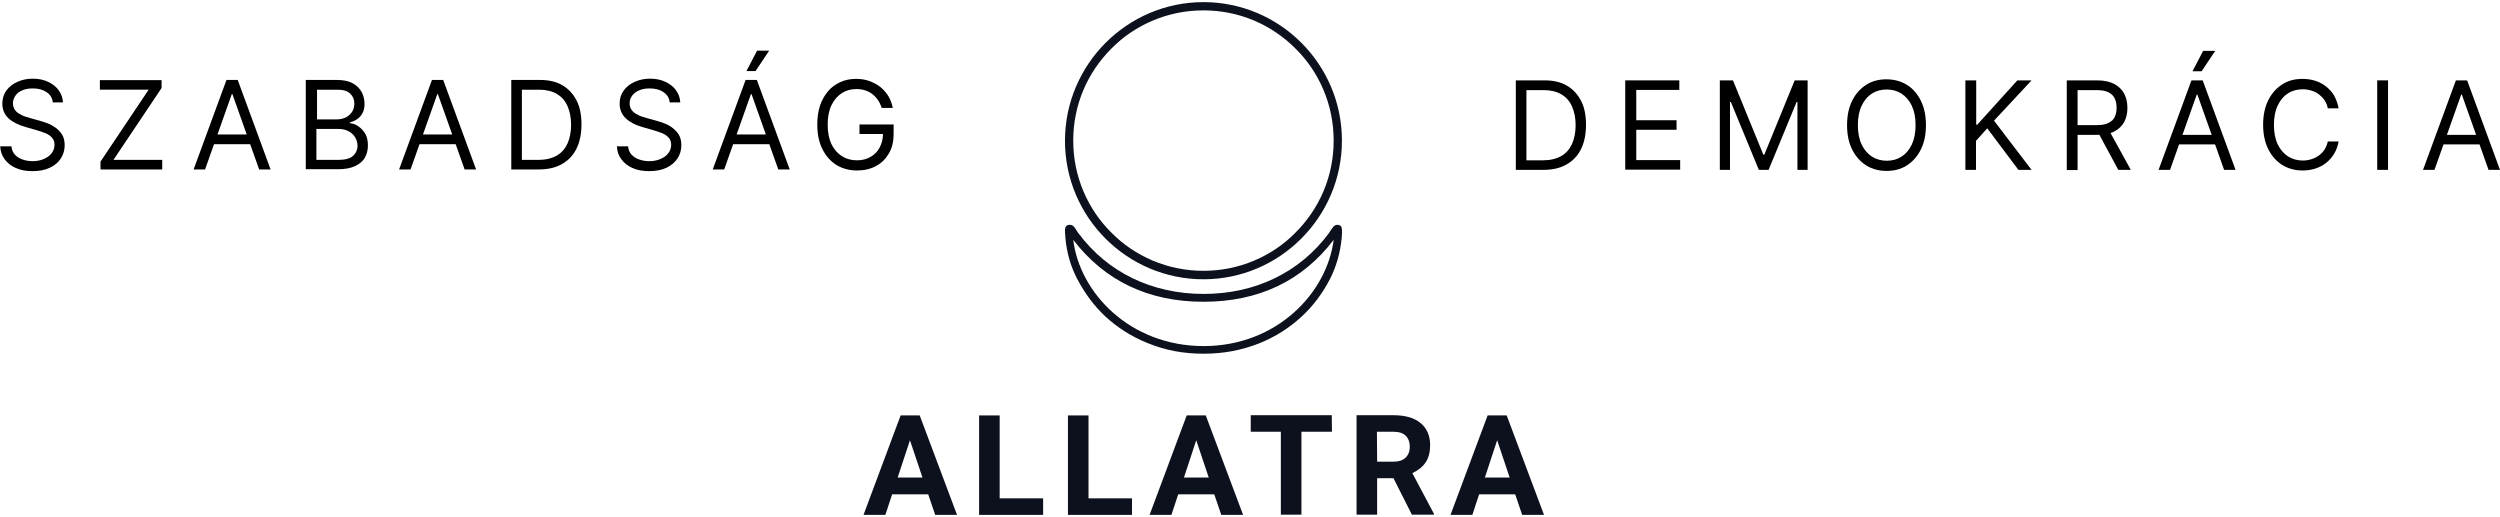 <?xml version="1.0" encoding="utf-8"?>
<!-- Generator: Adobe Illustrator 28.0.0, SVG Export Plug-In . SVG Version: 6.00 Build 0)  -->
<svg version="1.1" id="Layer_1" xmlns="http://www.w3.org/2000/svg" xmlns:xlink="http://www.w3.org/1999/xlink" x="0px" y="0px"
	 viewBox="0 0 1178.9 243.9" style="enable-background:new 0 0 1178.9 243.9;" xml:space="preserve">
<style type="text/css">
	.st0{fill:#0D111D;}
	.st1{enable-background:new    ;}
</style>
<path class="st0" d="M567.5,166.8c-9.4,0-18-1.6-26.3-5c-7.5-3-14.3-7.3-20.2-12.8c-5.1-4.8-9.5-10.7-13.1-17.6
	c-3-5.8-4.9-12.3-5.5-19.2c-0.5-4.8,0.1-5.3,0.4-5.6c0.4-0.4,1-0.6,1.6-0.6c0.4,0,0.7,0.1,1.1,0.2c0.8,0.3,1.6,1.5,2.5,3
	c0.2,0.3,0.4,0.6,0.5,0.7c13.7,18.5,34.7,28.7,59.1,28.7s45.4-10.2,59.1-28.7c0.1-0.2,0.3-0.4,0.5-0.8c0.9-1.4,1.7-2.5,2.3-2.8
	c0.3-0.1,0.7-0.3,1.2-0.3s1.1,0.2,1.6,0.6c0.4,0.5,0.8,1.5,0.4,5.6c-0.7,7-2.5,13.4-5.5,19.3c-3.5,6.8-8,12.8-13.2,17.6
	c-5.9,5.5-12.7,9.8-20.2,12.8C585.4,165.2,576.9,166.8,567.5,166.8L567.5,166.8z M506.1,113.1c3,24.8,26.5,50,61.4,50.1
	c34.8,0,58.3-25.3,61.4-50.1c-14.8,19.4-35.4,29.2-61.4,29.2S520.9,132.4,506.1,113.1L506.1,113.1z"/>
<path class="st0" d="M567.5,131.7c-36,0-65.3-29.3-65.3-65.3S531.5,1,567.5,1s65.3,29.3,65.3,65.3S603.5,131.7,567.5,131.7
	L567.5,131.7z M567.5,4.9c-8.3,0-16.3,1.6-23.9,4.8c-7.3,3.1-13.9,7.5-19.5,13.2c-5.6,5.6-10.1,12.2-13.2,19.5
	c-3.2,7.6-4.8,15.6-4.8,23.9s1.6,16.3,4.8,23.9c3.1,7.3,7.5,13.9,13.2,19.5c5.6,5.7,12.2,10.1,19.5,13.2c7.6,3.2,15.6,4.8,23.9,4.8
	c8.3,0,16.3-1.6,23.9-4.8c7.3-3.1,13.9-7.5,19.5-13.2c5.6-5.6,10.1-12.2,13.2-19.5c3.2-7.6,4.8-15.6,4.8-23.9s-1.6-16.3-4.8-23.9
	c-3.1-7.3-7.5-13.9-13.2-19.5c-5.6-5.6-12.2-10.1-19.5-13.2C583.8,6.5,575.8,4.9,567.5,4.9z"/>
<path class="st0" d="M437.7,233.1h-17l-3.2,9.7h-10.3l17.5-46.9h9l17.6,46.9H441L437.7,233.1L437.7,233.1z M423.3,225.2H435
	l-5.9-17.6L423.3,225.2L423.3,225.2z"/>
<path class="st0" d="M471.4,235h20.5v7.8h-30.2v-46.9h9.7V235L471.4,235z"/>
<path class="st0" d="M513.3,235h20.5v7.8h-30.2v-46.9h9.7V235L513.3,235z"/>
<path class="st0" d="M572.6,233.1h-17l-3.2,9.7h-10.3l17.5-46.9h9l17.6,46.9h-10.3L572.6,233.1L572.6,233.1z M558.3,225.2H570
	l-5.9-17.6L558.3,225.2L558.3,225.2z"/>
<path class="st0" d="M628.1,203.6h-14.4v39.1H604v-39.1h-14.2v-7.8H628L628.1,203.6L628.1,203.6z"/>
<path class="st0" d="M657.1,225.5h-7.7v17.2h-9.7v-46.9h17.4c5.5,0,9.8,1.2,12.8,3.7s4.5,6,4.5,10.5c0,3.2-0.7,5.9-2.1,8
	s-3.5,3.8-6.3,5.1l10.2,19.2v0.4h-10.4L657.1,225.5L657.1,225.5z M649.4,217.7h7.8c2.4,0,4.3-0.6,5.6-1.9c1.3-1.2,2-2.9,2-5.1
	s-0.6-3.9-1.9-5.2s-3.2-1.9-5.8-1.9h-7.8L649.4,217.7L649.4,217.7z"/>
<path class="st0" d="M714.5,233.1h-17l-3.2,9.7H684l17.5-46.9h9l17.6,46.9h-10.3L714.5,233.1L714.5,233.1z M700.2,225.2h11.7
	l-5.9-17.6L700.2,225.2L700.2,225.2z"/>
<g class="st1">
	<path d="M727.8,80.1h-13V37.9h13.6c4.1,0,7.6,0.8,10.5,2.5c2.9,1.7,5.1,4.1,6.7,7.2c1.6,3.1,2.3,6.9,2.3,11.3
		c0,4.4-0.8,8.2-2.3,11.3s-3.8,5.6-6.8,7.3C735.7,79.3,732.1,80.1,727.8,80.1z M719.9,75.6h7.6c3.5,0,6.4-0.7,8.7-2s4-3.3,5.1-5.7
		c1.1-2.5,1.7-5.4,1.7-8.9c0-3.4-0.6-6.3-1.7-8.8c-1.1-2.5-2.8-4.4-5-5.7c-2.2-1.3-5-2-8.3-2h-8.2V75.6z"/>
	<path d="M766.4,80.1V37.9h25.5v4.5h-20.3v14.3h19v4.5h-19v14.3h20.7v4.5H766.4z"/>
	<path d="M811.1,37.9h6.1l14.3,35h0.5l14.3-35h6.1v42.2h-4.8v-32h-0.4l-13.2,32h-4.6l-13.2-32h-0.4v32h-4.8V37.9z"/>
	<path d="M908.2,59c0,4.4-0.8,8.3-2.4,11.5s-3.8,5.7-6.6,7.5s-6,2.6-9.6,2.6c-3.6,0-6.8-0.9-9.6-2.6c-2.8-1.8-5-4.3-6.6-7.5
		S871,63.5,871,59s0.8-8.3,2.4-11.5c1.6-3.2,3.8-5.7,6.6-7.5c2.8-1.8,6-2.6,9.6-2.6c3.6,0,6.8,0.9,9.6,2.6s5,4.3,6.6,7.5
		C907.4,50.7,908.2,54.6,908.2,59z M903.3,59c0-3.7-0.6-6.7-1.8-9.2c-1.2-2.5-2.9-4.4-4.9-5.7c-2.1-1.3-4.4-1.9-6.9-1.9
		c-2.6,0-4.9,0.6-6.9,1.9c-2.1,1.3-3.7,3.2-4.9,5.7s-1.8,5.6-1.8,9.2s0.6,6.7,1.8,9.2s2.9,4.4,4.9,5.7c2.1,1.3,4.4,1.9,6.9,1.9
		c2.6,0,4.9-0.6,6.9-1.9c2.1-1.3,3.7-3.2,4.9-5.7C902.7,65.7,903.3,62.7,903.3,59z"/>
	<path d="M926.8,80.1V37.9h5.1v20.9h0.5l18.9-20.9h6.7l-17.7,19L958,80.1h-6.2l-14.7-19.6l-5.3,5.9v13.7H926.8z"/>
	<path d="M974.6,80.1V37.9h14.3c3.3,0,6,0.6,8.1,1.7c2.1,1.1,3.7,2.7,4.7,4.6c1,1.9,1.5,4.2,1.5,6.7s-0.5,4.7-1.5,6.6
		c-1,1.9-2.6,3.4-4.7,4.5c-2.1,1.1-4.8,1.6-8.1,1.6h-11.5V59h11.4c2.3,0,4.1-0.3,5.4-1c1.4-0.7,2.4-1.6,3-2.8
		c0.6-1.2,0.9-2.7,0.9-4.4c0-1.7-0.3-3.2-0.9-4.4c-0.6-1.3-1.6-2.2-3-2.9s-3.2-1-5.5-1h-9v37.7H974.6z M994.4,61.2l10.4,18.9h-5.9
		l-10.2-18.9H994.4z"/>
	<path d="M1023.3,80.1h-5.4l15.5-42.2h5.3l15.5,42.2h-5.4l-12.6-35.5h-0.3L1023.3,80.1z M1025.3,63.6h21.6v4.5h-21.6V63.6z
		 M1033.9,33.6l5-9.6h5.7l-6.4,9.6H1033.9z"/>
	<path d="M1102.8,51.1h-5.1c-0.3-1.5-0.8-2.8-1.6-3.9c-0.7-1.1-1.7-2-2.7-2.8c-1.1-0.8-2.2-1.3-3.5-1.7c-1.3-0.4-2.6-0.6-4-0.6
		c-2.6,0-4.9,0.6-6.9,1.9c-2.1,1.3-3.7,3.2-4.9,5.7s-1.8,5.6-1.8,9.2s0.6,6.7,1.8,9.2s2.9,4.4,4.9,5.7c2.1,1.3,4.4,1.9,6.9,1.9
		c1.4,0,2.7-0.2,4-0.6c1.3-0.4,2.5-1,3.5-1.7c1.1-0.8,2-1.7,2.7-2.8c0.7-1.1,1.3-2.4,1.6-3.9h5.1c-0.4,2.2-1.1,4.1-2.1,5.8
		c-1,1.7-2.3,3.1-3.8,4.3c-1.5,1.2-3.2,2.1-5.1,2.7c-1.9,0.6-3.9,0.9-6,0.9c-3.6,0-6.8-0.9-9.6-2.6c-2.8-1.8-5-4.3-6.6-7.5
		s-2.4-7.1-2.4-11.5s0.8-8.3,2.4-11.5c1.6-3.2,3.8-5.7,6.6-7.5c2.8-1.8,6-2.6,9.6-2.6c2.1,0,4.1,0.3,6,0.9c1.9,0.6,3.6,1.5,5.1,2.7
		c1.5,1.2,2.8,2.6,3.8,4.3C1101.7,47,1102.4,48.9,1102.8,51.1z"/>
	<path d="M1126.1,37.9v42.2h-5.1V37.9H1126.1z"/>
	<path d="M1148,80.1h-5.4l15.5-42.2h5.3l15.5,42.2h-5.4l-12.6-35.5h-0.3L1148,80.1z M1150,63.6h21.6v4.5H1150V63.6z"/>
</g>
<g class="st1">
	<path d="M24.9,48.3c-0.2-2.1-1.2-3.7-3-4.9c-1.8-1.2-3.9-1.7-6.5-1.7c-1.9,0-3.5,0.3-4.9,0.9C9.1,43.2,8,44,7.3,45.1
		c-0.8,1.1-1.2,2.3-1.2,3.6c0,1.1,0.3,2.1,0.8,2.9c0.5,0.8,1.2,1.5,2.1,2c0.9,0.5,1.7,1,2.7,1.3c0.9,0.3,1.8,0.6,2.6,0.8l4.3,1.2
		c1.1,0.3,2.3,0.7,3.7,1.2c1.4,0.5,2.6,1.2,3.9,2.1c1.2,0.9,2.3,2,3.1,3.3s1.2,3,1.2,5c0,2.3-0.6,4.3-1.8,6.2s-2.9,3.3-5.2,4.4
		c-2.3,1.1-5,1.6-8.3,1.6c-3,0-5.6-0.5-7.8-1.5s-3.9-2.3-5.2-4.1c-1.3-1.7-2-3.8-2.1-6.1h5.3c0.1,1.6,0.7,2.9,1.6,3.9
		s2.1,1.8,3.6,2.3c1.4,0.5,3,0.8,4.7,0.8c2,0,3.7-0.3,5.3-1s2.8-1.5,3.7-2.7c0.9-1.1,1.4-2.5,1.4-4c0-1.4-0.4-2.5-1.2-3.4
		c-0.8-0.9-1.8-1.6-3.1-2.1c-1.3-0.5-2.7-1-4.1-1.4l-5.2-1.5C8.6,58.9,6,57.6,4,55.8c-1.9-1.8-2.9-4.1-2.9-6.9
		c0-2.4,0.6-4.4,1.9-6.2c1.3-1.8,3-3.1,5.2-4.1c2.2-1,4.6-1.5,7.3-1.5c2.7,0,5.1,0.5,7.2,1.5s3.8,2.3,5,4c1.2,1.7,1.9,3.6,2,5.7
		H24.9z"/>
	<path d="M47.4,79.9v-3.7l22.7-33.9h-23v-4.5h29.1v3.7L53.5,75.4h23v4.5H47.4z"/>
	<path d="M96.7,79.9h-5.4l15.5-42.2h5.3l15.5,42.2h-5.4l-12.6-35.5h-0.3L96.7,79.9z M98.7,63.4h21.6V68H98.7V63.4z"/>
	<path d="M144.2,79.9V37.7h14.7c2.9,0,5.4,0.5,7.3,1.5c1.9,1,3.3,2.4,4.3,4.1c0.9,1.7,1.4,3.6,1.4,5.6c0,1.8-0.3,3.3-1,4.5
		c-0.6,1.2-1.5,2.1-2.5,2.8c-1,0.7-2.2,1.2-3.4,1.5v0.4c1.3,0.1,2.6,0.5,3.9,1.4s2.4,2,3.3,3.5s1.3,3.4,1.3,5.6c0,2.1-0.5,4-1.4,5.7
		c-1,1.7-2.5,3-4.6,4c-2.1,1-4.8,1.5-8.1,1.5H144.2z M149.3,56.3h9.5c1.5,0,2.9-0.3,4.2-0.9c1.2-0.6,2.2-1.5,3-2.6
		c0.7-1.1,1.1-2.4,1.1-3.9c0-1.9-0.6-3.4-1.9-4.7c-1.3-1.3-3.3-1.9-6.1-1.9h-9.6V56.3z M149.3,75.4h10.1c3.3,0,5.7-0.6,7.1-1.9
		s2.1-2.9,2.1-4.7c0-1.4-0.4-2.8-1.1-4c-0.7-1.2-1.8-2.2-3.1-2.9s-2.9-1.1-4.8-1.1h-10.4V75.4z"/>
	<path d="M193.6,79.9h-5.4l15.5-42.2h5.3l15.5,42.2h-5.4l-12.6-35.5h-0.3L193.6,79.9z M195.6,63.4h21.6V68h-21.6V63.4z"/>
	<path d="M254.1,79.9h-13V37.7h13.6c4.1,0,7.6,0.8,10.5,2.5c2.9,1.7,5.1,4.1,6.7,7.2c1.6,3.1,2.3,6.9,2.3,11.3
		c0,4.4-0.8,8.2-2.3,11.3s-3.8,5.6-6.8,7.3C262,79.1,258.4,79.9,254.1,79.9z M246.2,75.4h7.6c3.5,0,6.4-0.7,8.7-2s4-3.3,5.1-5.7
		c1.1-2.5,1.7-5.4,1.7-8.9c0-3.4-0.6-6.3-1.7-8.8c-1.1-2.5-2.8-4.4-5-5.7c-2.2-1.3-5-2-8.3-2h-8.2V75.4z"/>
	<path d="M315.8,48.3c-0.2-2.1-1.2-3.7-3-4.9s-3.9-1.7-6.5-1.7c-1.9,0-3.5,0.3-4.9,0.9c-1.4,0.6-2.5,1.4-3.3,2.5
		c-0.8,1.1-1.2,2.3-1.2,3.6c0,1.1,0.3,2.1,0.8,2.9c0.5,0.8,1.2,1.5,2.1,2c0.9,0.5,1.7,1,2.7,1.3c0.9,0.3,1.8,0.6,2.6,0.8l4.3,1.2
		c1.1,0.3,2.3,0.7,3.7,1.2c1.4,0.5,2.7,1.2,3.9,2.1c1.2,0.9,2.3,2,3.1,3.3c0.8,1.4,1.2,3,1.2,5c0,2.3-0.6,4.3-1.8,6.2
		c-1.2,1.8-2.9,3.3-5.2,4.4c-2.3,1.1-5,1.6-8.3,1.6c-3,0-5.6-0.5-7.8-1.5c-2.2-1-3.9-2.3-5.2-4.1c-1.3-1.7-2-3.8-2.1-6.1h5.3
		c0.1,1.6,0.7,2.9,1.6,3.9c0.9,1,2.1,1.8,3.6,2.3c1.4,0.5,3,0.8,4.7,0.8c1.9,0,3.7-0.3,5.3-1s2.8-1.5,3.7-2.7c0.9-1.1,1.4-2.5,1.4-4
		c0-1.4-0.4-2.5-1.2-3.4s-1.8-1.6-3.1-2.1c-1.3-0.5-2.7-1-4.1-1.4l-5.2-1.5c-3.3-0.9-5.9-2.3-7.8-4.1c-1.9-1.8-2.9-4.1-2.9-6.9
		c0-2.4,0.6-4.4,1.9-6.2c1.3-1.8,3-3.1,5.2-4.1c2.2-1,4.6-1.5,7.3-1.5c2.7,0,5.1,0.5,7.2,1.5c2.1,1,3.8,2.3,5,4
		c1.2,1.7,1.9,3.6,2,5.7H315.8z"/>
	<path d="M341.5,79.9h-5.4l15.5-42.2h5.3l15.5,42.2H367l-12.6-35.5h-0.3L341.5,79.9z M343.4,63.4H365V68h-21.6V63.4z M352,33.5
		l5-9.6h5.7l-6.4,9.6H352z"/>
	<path d="M415.8,50.9c-0.5-1.4-1-2.6-1.8-3.7c-0.7-1.1-1.6-2-2.6-2.8c-1-0.8-2.2-1.4-3.4-1.8c-1.3-0.4-2.7-0.6-4.2-0.6
		c-2.5,0-4.8,0.6-6.8,1.9s-3.7,3.2-4.9,5.7s-1.8,5.6-1.8,9.2s0.6,6.7,1.8,9.2c1.2,2.5,2.9,4.4,5,5.7s4.4,1.9,7,1.9
		c2.4,0,4.5-0.5,6.4-1.6c1.8-1,3.3-2.5,4.3-4.4c1-1.9,1.6-4.1,1.6-6.7l1.6,0.3h-12.7v-4.5h16.1v4.5c0,3.5-0.7,6.5-2.2,9.1
		s-3.5,4.6-6.1,6s-5.6,2.1-8.9,2.1c-3.7,0-7-0.9-9.8-2.6c-2.8-1.8-5-4.3-6.6-7.5s-2.4-7.1-2.4-11.5c0-3.3,0.4-6.3,1.3-9
		s2.2-4.9,3.8-6.8c1.6-1.9,3.6-3.3,5.8-4.3s4.7-1.5,7.4-1.5c2.2,0,4.3,0.3,6.2,1c1.9,0.7,3.7,1.6,5.2,2.8c1.5,1.2,2.8,2.7,3.8,4.3
		c1,1.7,1.7,3.5,2.1,5.6H415.8z"/>
</g>
</svg>
